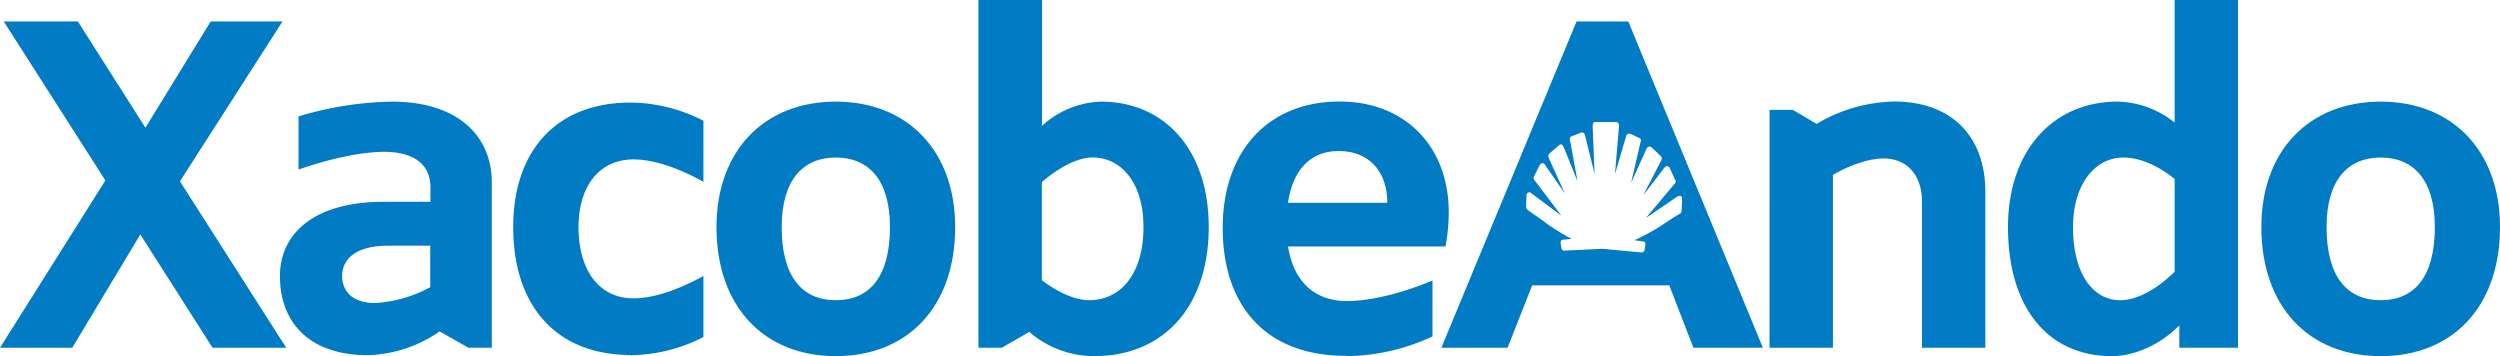 <?xml version="1.0" encoding="UTF-8"?> <svg xmlns="http://www.w3.org/2000/svg" viewBox="0 0 507.97 72.36"><defs><style>.cls-1,.cls-2{fill:#017bc4;}.cls-2{fill-rule:evenodd;}</style></defs><g id="Capa_2" data-name="Capa 2"><g id="Capa_1-2" data-name="Capa 1"><polygon class="cls-1" points="0 70.66 14.68 70.66 28.51 47.64 43.19 70.66 58.16 70.66 36.56 36.84 57.4 4.36 42.81 4.36 29.55 25.95 15.82 4.36 0.76 4.36 21.41 36.66 0 70.66 0 70.66"></polygon><path class="cls-1" d="M74.64,72.17a26.86,26.86,0,0,0,14.68-4.83l5.87,3.32h4.74V37.13c0-9.85-7.3-16.48-20.27-16.48a69.38,69.38,0,0,0-19,3v10.8c5.68-2,12.5-3.6,17.33-3.6,6.35,0,9.47,2.74,9.47,7.2V41H78c-14.77,0-21.12,6.92-21.12,15.06,0,9.66,6.16,16.1,17.81,16.1Zm1.51-10.6c-4.45,0-6.63-2.37-6.63-5.5,0-3.31,2.66-6.15,9.29-6.15h8.61v8.43a26.39,26.39,0,0,1-11.27,3.22Z"></path><path class="cls-1" d="M128.15,72.17a33.11,33.11,0,0,0,14.78-3.69V56.07c-4.74,2.65-10,4.55-14.21,4.55-6.91,0-11.17-5.59-11.17-14.49,0-8.34,4.26-13.74,11.17-13.74,4.26,0,9.47,1.9,14.21,4.55V24.53a33.11,33.11,0,0,0-14.78-3.69c-15.25,0-23.87,9.94-23.87,25.29,0,15.91,8.62,26,23.87,26Z"></path><path class="cls-1" d="M169.83,72.36c14.59,0,24.25-10,24.25-26.23,0-15.44-9.66-25.48-24.25-25.48s-24.25,10-24.25,25.48c0,16.19,9.66,26.23,24.25,26.23Zm0-11.36c-6.82,0-11-4.74-11-14.87,0-9.38,4.17-14.12,11-14.12s11,4.74,11,14.12c0,10.13-4.17,14.87-11,14.87Z"></path><path class="cls-1" d="M222.3,72.36c14.21,0,23.3-10.13,23.3-26.23,0-15.92-9.18-25.48-21.88-25.48a18.61,18.61,0,0,0-12,4.92V0H198.81V70.66h4.74l5.59-3.22a20.19,20.19,0,0,0,13.16,4.92ZM221.36,61c-2.94,0-6.44-1.61-9.67-4.08V37c3.41-2.93,7.2-5,10.33-5,5.68,0,10.32,5,10.32,14.12,0,9.66-4.73,14.87-11,14.87Z"></path><path class="cls-1" d="M273.45,72.36a42.35,42.35,0,0,0,17.62-4V57c-6.16,2.56-12.5,4.17-17.43,4.17-6.44,0-10.8-3.89-11.93-11.09h32a38.78,38.78,0,0,0,.66-6.91c0-13.64-9.09-22.54-22.16-22.54-14.59,0-23.77,10.13-23.77,25.67,0,15.81,8.71,26,25,26ZM261.71,41.2c1-6.82,4.64-10.51,10.32-10.51,6.06,0,9.85,4.07,9.85,10.51Z"></path><path class="cls-1" d="M359.55,70.66h12.88V35.52c3.7-2.09,7.39-3.32,10.33-3.32,4.64,0,7.76,3.32,7.76,8.72V70.66H403.4V39c0-11.17-6.72-18.37-18.56-18.37a32,32,0,0,0-15.72,4.54l-4.83-2.84h-4.74V70.66Z"></path><path class="cls-1" d="M429.07,72.36c4.65,0,9.95-2.36,13.74-6.25v4.55h11.93V0H441.86V24.91a19.12,19.12,0,0,0-11.56-4.26C417,20.65,408,30.78,408,46.13c0,16.29,8.05,26.23,21.12,26.23ZM430.78,61c-5.4,0-9.57-5.21-9.57-14.87,0-8.53,4.36-14.12,10.23-14.12,3.22,0,6.92,1.52,10.42,4.36V55.22c-3.69,3.6-7.67,5.78-11.08,5.78Z"></path><path class="cls-1" d="M483.73,72.36c14.58,0,24.24-10,24.24-26.23,0-15.44-9.66-25.48-24.24-25.48s-24.25,10-24.25,25.48c0,16.19,9.66,26.23,24.25,26.23Zm0-11.36c-6.82,0-11-4.74-11-14.87,0-9.38,4.17-14.12,11-14.12s11,4.74,11,14.12c0,10.13-4.17,14.87-11,14.87Z"></path><path class="cls-2" d="M330.85,4.36H320.34l-27.47,66.3h13.45l5-12.69h27.85l4.92,12.69h14.11Zm10.84,38.42a.74.74,0,0,1-.48.72c-1.75,1-3.21,2.12-4.87,3.09a47.47,47.47,0,0,1-4.25,2.22l1.8.25c.44.06.5.43.4.86l-.16.95c-.1.35-.36.42-.75.41l-7.82-.73-7.58.37a.58.58,0,0,1-.71-.54l-.17-.94c-.06-.5.17-.72.51-.74l1.75-.16A40,40,0,0,1,314,45.22c-1.13-.87-2.3-1.61-3.43-2.44a1,1,0,0,1-.49-.92l.09-2.21a.57.57,0,0,1,1-.37l6.09,4.54-5.31-7c-.35-.48-.43-.64-.25-1l1.15-2.27c.38-.55.81-.52,1.11,0l4,5.76-3.12-6.88c-.31-.68-.34-.95,0-1.25l2-1.72c.29-.24.6-.15.9.47l2.8,6.92L319,28.46c-.07-.52,0-.61.33-.75l1.83-.74c.44-.15.74,0,.89.49L324,35.33l-.39-9.44c0-.88.09-1.1.64-1.09l4,0c.67,0,.74.4.69,1.09l-.8,9.51,2.21-7.54c.22-.75.51-.81,1.05-.61L333,28c.52.23.46.4.29,1.08l-1.87,8.08,3.13-6.94c.32-.5.68-.54,1.08-.25l1.7,1.64c.46.47.38.68.1,1.2l-3.53,6.85,4.22-5.5c.49-.57.72-.47,1.09-.15l1.17,2.54c.21.42.15.51-.22.91l-5.75,6.85L340.71,40c.61-.4,1.1-.22,1.07.45Z"></path></g></g></svg> 